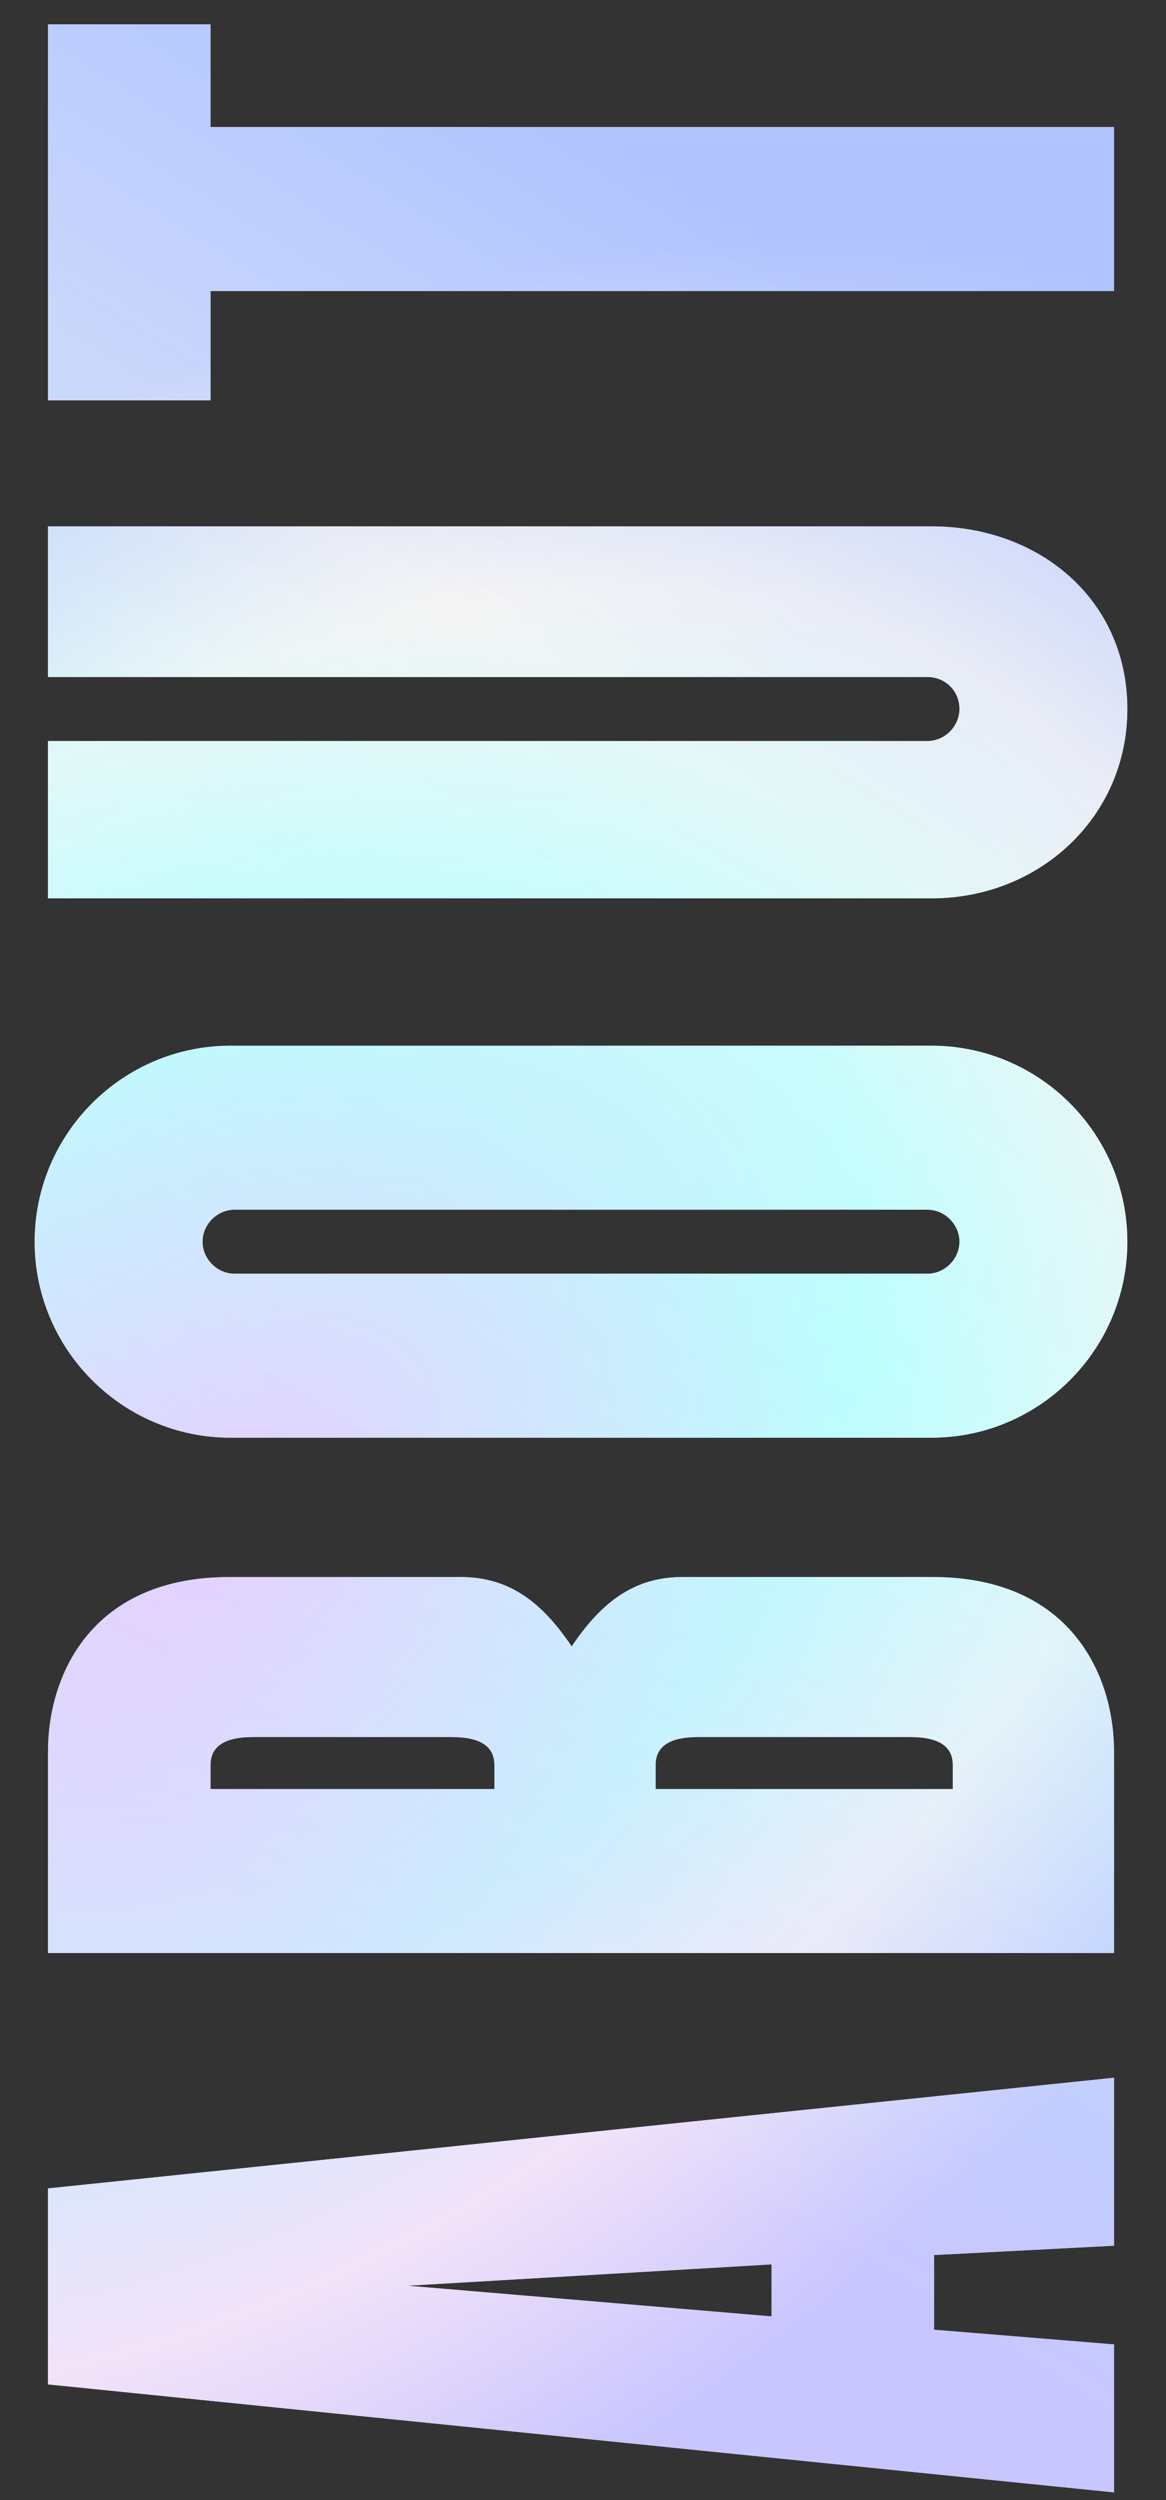 <?xml version="1.0" encoding="UTF-8"?>
<svg width="28px" height="60px" viewBox="0 0 28 60" version="1.1" xmlns="http://www.w3.org/2000/svg" xmlns:xlink="http://www.w3.org/1999/xlink">
    <rect x="0" y="0" width="28" height="60" fill="#333333" stroke="none"/>
    <title>waltham-x-section-label-about</title>
    <defs>
        <linearGradient x1="18.855%" y1="40.187%" x2="91.419%" y2="59.813%" id="linearGradient-1">
            <stop stop-color="#EDC7FE" offset="0%"></stop>
            <stop stop-color="#BCFEFE" offset="47.042%"></stop>
            <stop stop-color="#F5F5F5" offset="72.155%"></stop>
            <stop stop-color="#B1C4FF" offset="100%"></stop>
        </linearGradient>
        <radialGradient cx="40.448%" cy="19.539%" fx="40.448%" fy="19.539%" r="142.58%" gradientTransform="translate(0.404,0.195),scale(0.443,1),rotate(48.545),scale(1,0.634),translate(-0.404,-0.195)" id="radialGradient-2">
            <stop stop-color="#EDC7FE" offset="0%"></stop>
            <stop stop-color="#BCFEFE" offset="46.039%"></stop>
            <stop stop-color="#F5F5F5" offset="71.818%"></stop>
            <stop stop-color="#B1C4FF" offset="100%"></stop>
        </radialGradient>
        <path d="M-12.112,43 L-11.76,38.68 L-9.968,38.68 L-9.744,43 L-5.712,43 L-8.368,17.4 L-13.072,17.4 L-15.664,43 L-12.112,43 Z M-10.192,34.776 L-11.44,34.776 L-10.704,26.04 L-10.192,34.776 Z M2.112,43 C4,43 6.304,41.912 6.304,38.648 L6.304,32.632 C6.304,31.416 5.632,30.648 4.64,29.976 C5.632,29.304 6.304,28.536 6.304,27.32 L6.304,21.752 C6.304,18.488 4,17.4 2.112,17.4 L-2.72,17.4 L-2.72,43 L2.112,43 Z M1.792,28.12 L1.216,28.12 L1.216,21.304 L1.792,21.304 C2.208,21.304 2.464,21.592 2.464,22.328 L2.464,27.096 C2.464,27.832 2.208,28.12 1.792,28.12 Z M1.792,39.128 L1.216,39.128 L1.216,31.992 L1.792,31.992 C2.208,31.992 2.464,32.28 2.464,33.016 L2.464,38.104 C2.464,38.84 2.208,39.128 1.792,39.128 Z M14.352,43.32 C16.944,43.32 19.056,41.208 19.056,38.616 L19.056,21.784 C19.056,19.192 16.944,17.08 14.352,17.08 C11.76,17.08 9.648,19.192 9.648,21.784 L9.648,38.616 C9.648,41.208 11.76,43.32 14.352,43.32 Z M14.352,39.288 C13.936,39.288 13.584,38.936 13.584,38.52 L13.584,21.88 C13.584,21.464 13.936,21.112 14.352,21.112 C14.768,21.112 15.12,21.464 15.12,21.88 L15.12,38.52 C15.12,38.936 14.768,39.288 14.352,39.288 Z M27.136,43.32 C29.76,43.32 31.52,41.208 31.52,38.616 L31.52,17.4 L27.904,17.4 L27.904,38.52 C27.904,38.936 27.584,39.288 27.136,39.288 C26.72,39.288 26.368,38.936 26.368,38.52 L26.368,17.4 L22.592,17.4 L22.592,38.616 C22.592,41.208 24.544,43.32 27.136,43.32 Z M41.104,43 L41.104,21.304 L43.568,21.304 L43.568,17.4 L34.544,17.4 L34.544,21.304 L37.168,21.304 L37.168,43 L41.104,43 Z" id="path-3"></path>
    </defs>
    <g id="waltham-x-section-label-about" stroke="none" stroke-width="1" fill="none" fill-rule="evenodd">
        <g id="ABOUT" transform="translate(13.952, 30.2) rotate(-90) translate(-13.952, -30.2) ">
            <use fill="url(#linearGradient-1)" xlink:href="#path-3"></use>
            <use fill-opacity="0.6" fill="url(#radialGradient-2)" style="mix-blend-mode: multiply;" xlink:href="#path-3"></use>
        </g>
    </g>
</svg>